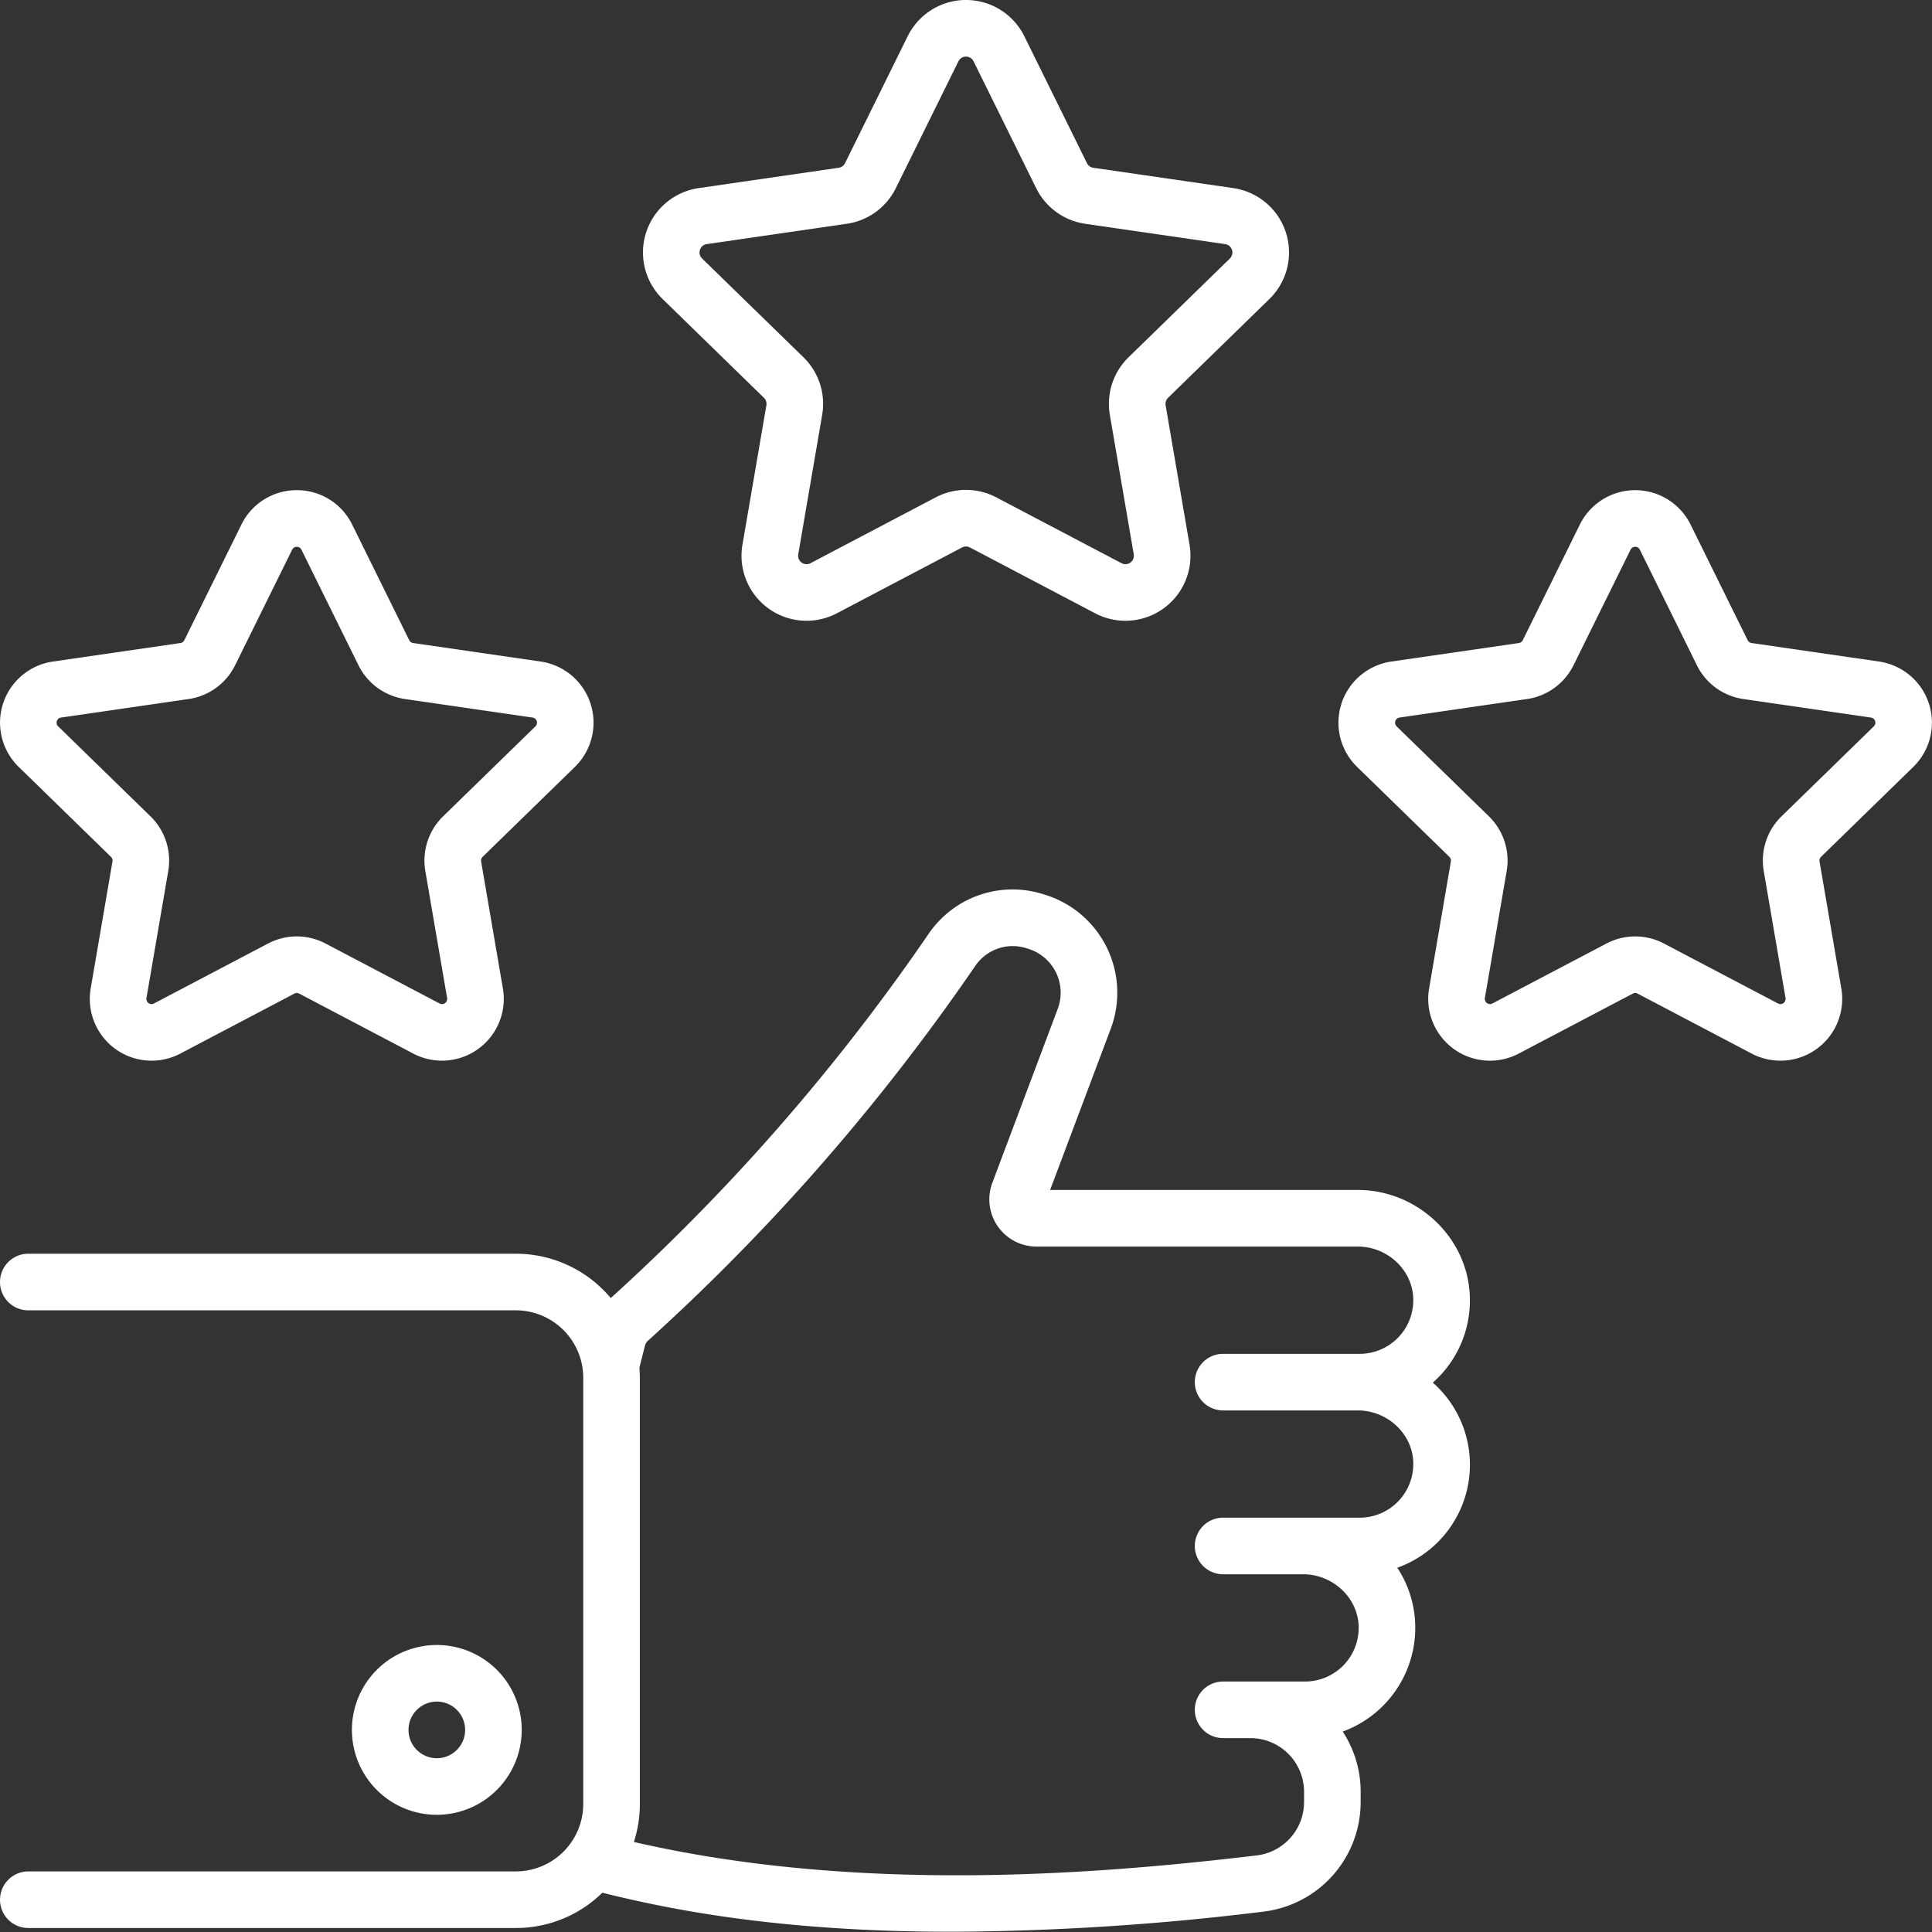 <svg width="121" height="121" fill="none" xmlns="http://www.w3.org/2000/svg"><rect width="100%" height="100%" fill="#333333" stroke="none"/><path d="M47.846 24.915a.527.527 0 01.152.468l-1.499 8.734a4.074 4.074 0 005.911 4.294l7.844-4.124a.528.528 0 01.492 0l7.844 4.124a4.074 4.074 0 005.91-4.294l-1.498-8.735a.53.53 0 01.152-.467l6.346-6.186a4.073 4.073 0 00-2.257-6.948l-8.77-1.274a.528.528 0 01-.398-.29l-3.922-7.946a4.073 4.073 0 00-7.306 0l-3.922 7.947a.528.528 0 01-.398.289l-8.77 1.274a4.073 4.073 0 00-2.257 6.948l6.346 6.186zm-4.005-9.266a.5.5 0 01.426-.36l8.77-1.274a4.073 4.073 0 003.067-2.229l3.922-7.946a.528.528 0 01.948 0l3.922 7.946a4.074 4.074 0 003.067 2.229l8.77 1.274a.53.53 0 01.293.902l-6.346 6.186a4.074 4.074 0 00-1.172 3.605l1.498 8.734a.528.528 0 01-.766.557l-7.844-4.124a4.074 4.074 0 00-3.792 0l-7.843 4.124a.528.528 0 01-.767-.557l1.498-8.734a4.072 4.072 0 00-1.172-3.606l-6.346-6.185a.5.5 0 01-.133-.542zm75.988 32.381a3.87 3.87 0 00-2.143-6.598l-7.989-1.16a.317.317 0 01-.243-.178l-3.573-7.238a3.867 3.867 0 00-5.511-1.574 3.87 3.87 0 00-1.427 1.574l-3.572 7.238a.324.324 0 01-.244.178l-7.988 1.16a3.868 3.868 0 00-2.144 6.598l5.78 5.635a.323.323 0 01.093.286l-1.364 7.956a3.869 3.869 0 005.613 4.079l7.145-3.757a.321.321 0 01.301 0l7.145 3.757a3.87 3.87 0 005.613-4.079l-1.365-7.956a.324.324 0 01.093-.286l5.78-5.635zm-8.254 3.097a3.867 3.867 0 00-1.113 3.424l1.365 7.956a.323.323 0 01-.129.316.326.326 0 01-.341.025l-7.145-3.756a3.869 3.869 0 00-3.6 0l-7.145 3.756a.322.322 0 01-.45-.165.323.323 0 01-.02-.176l1.365-7.956a3.867 3.867 0 00-1.112-3.424l-5.78-5.635a.324.324 0 01.179-.552l7.988-1.16a3.868 3.868 0 002.912-2.117l3.573-7.238a.327.327 0 01.29-.18.322.322 0 01.29.18l3.573 7.238a3.857 3.857 0 002.913 2.117l7.987 1.16a.324.324 0 01.269.398.332.332 0 01-.089.154l-5.78 5.635zM6.951 53.665a.324.324 0 01.093.287L5.68 61.908a3.869 3.869 0 005.613 4.078l7.144-3.757a.323.323 0 01.302 0l7.145 3.757a3.87 3.87 0 005.612-4.078l-1.364-7.957a.324.324 0 01.093-.286l5.78-5.634a3.869 3.869 0 00-2.144-6.599l-7.988-1.16a.322.322 0 01-.244-.178l-3.572-7.238a3.844 3.844 0 00-3.47-2.157 3.845 3.845 0 00-3.468 2.157l-3.573 7.238a.323.323 0 01-.243.178l-7.989 1.16a3.868 3.868 0 00-2.143 6.598l5.78 5.635zm-3.388-8.504a.3.3 0 01.261-.22l7.989-1.161a3.868 3.868 0 002.913-2.117l3.572-7.238a.325.325 0 01.58 0l3.573 7.239a3.868 3.868 0 002.912 2.116l7.989 1.16a.323.323 0 01.18.553l-5.781 5.634a3.868 3.868 0 00-1.113 3.424l1.364 7.956a.324.324 0 01-.469.341l-7.145-3.756a3.868 3.868 0 00-3.6 0l-7.145 3.756a.322.322 0 01-.45-.165.323.323 0 01-.02-.176l1.365-7.956a3.868 3.868 0 00-1.113-3.424l-5.78-5.635a.3.3 0 01-.082-.332zm29.112 63.182a5.315 5.315 0 00-6.355-5.215 5.313 5.313 0 00-4.178 4.178 5.318 5.318 0 005.215 6.354 5.32 5.32 0 005.318-5.317zm-7.09 0a1.773 1.773 0 113.546 0 1.773 1.773 0 01-3.546 0zm66.469-27.162c-.128-3.67-3.278-6.655-7.02-6.655H65.768l3.796-10.093a6.422 6.422 0 00-4.106-8.393l-.097-.03a6.361 6.361 0 00-7.19 2.459 130.291 130.291 0 01-10.375 13.228 130.092 130.092 0 01-9.544 9.6 7.752 7.752 0 00-5.945-2.777H1.772a1.772 1.772 0 100 3.545h30.535a4.226 4.226 0 014.221 4.222v26.697a4.224 4.224 0 01-4.221 4.221H1.772a1.774 1.774 0 00-1.253 3.026c.333.332.783.519 1.253.519h30.535a7.736 7.736 0 005.418-2.21c4.826 1.209 11.69 2.445 21.902 2.445a165.074 165.074 0 0019.51-1.262 6.909 6.909 0 006.08-6.864v-.643a6.862 6.862 0 00-1.124-3.769 6.919 6.919 0 004.54-6.742 6.802 6.802 0 00-1.122-3.518 6.85 6.85 0 002.225-11.594 6.854 6.854 0 002.318-5.412zm-15.45 7.154h8.43c1.855 0 3.415 1.45 3.477 3.232a3.358 3.358 0 01-3.355 3.484h-8.553a1.772 1.772 0 100 3.545h5.008c1.855 0 3.416 1.451 3.48 3.235a3.36 3.36 0 01-3.357 3.482h-5.13a1.77 1.77 0 00-1.773 1.772 1.771 1.771 0 001.772 1.772h1.711a3.364 3.364 0 013.359 3.359v.643a3.368 3.368 0 01-2.956 3.344c-10.136 1.209-24.983 2.387-39.017-.841a7.738 7.738 0 00.373-2.379V86.286c0-.212-.01-.422-.027-.63l.349-1.38a.606.606 0 01.18-.301 133.6 133.6 0 009.862-9.914 133.865 133.865 0 0010.66-13.591 2.836 2.836 0 013.213-1.075l.097.03a2.877 2.877 0 011.838 3.76L62.15 74.077a2.953 2.953 0 002.765 3.994h20.118c1.855 0 3.415 1.45 3.478 3.235a3.359 3.359 0 01-3.355 3.484h-8.553a1.772 1.772 0 100 3.545z" fill="#fff"/></svg>